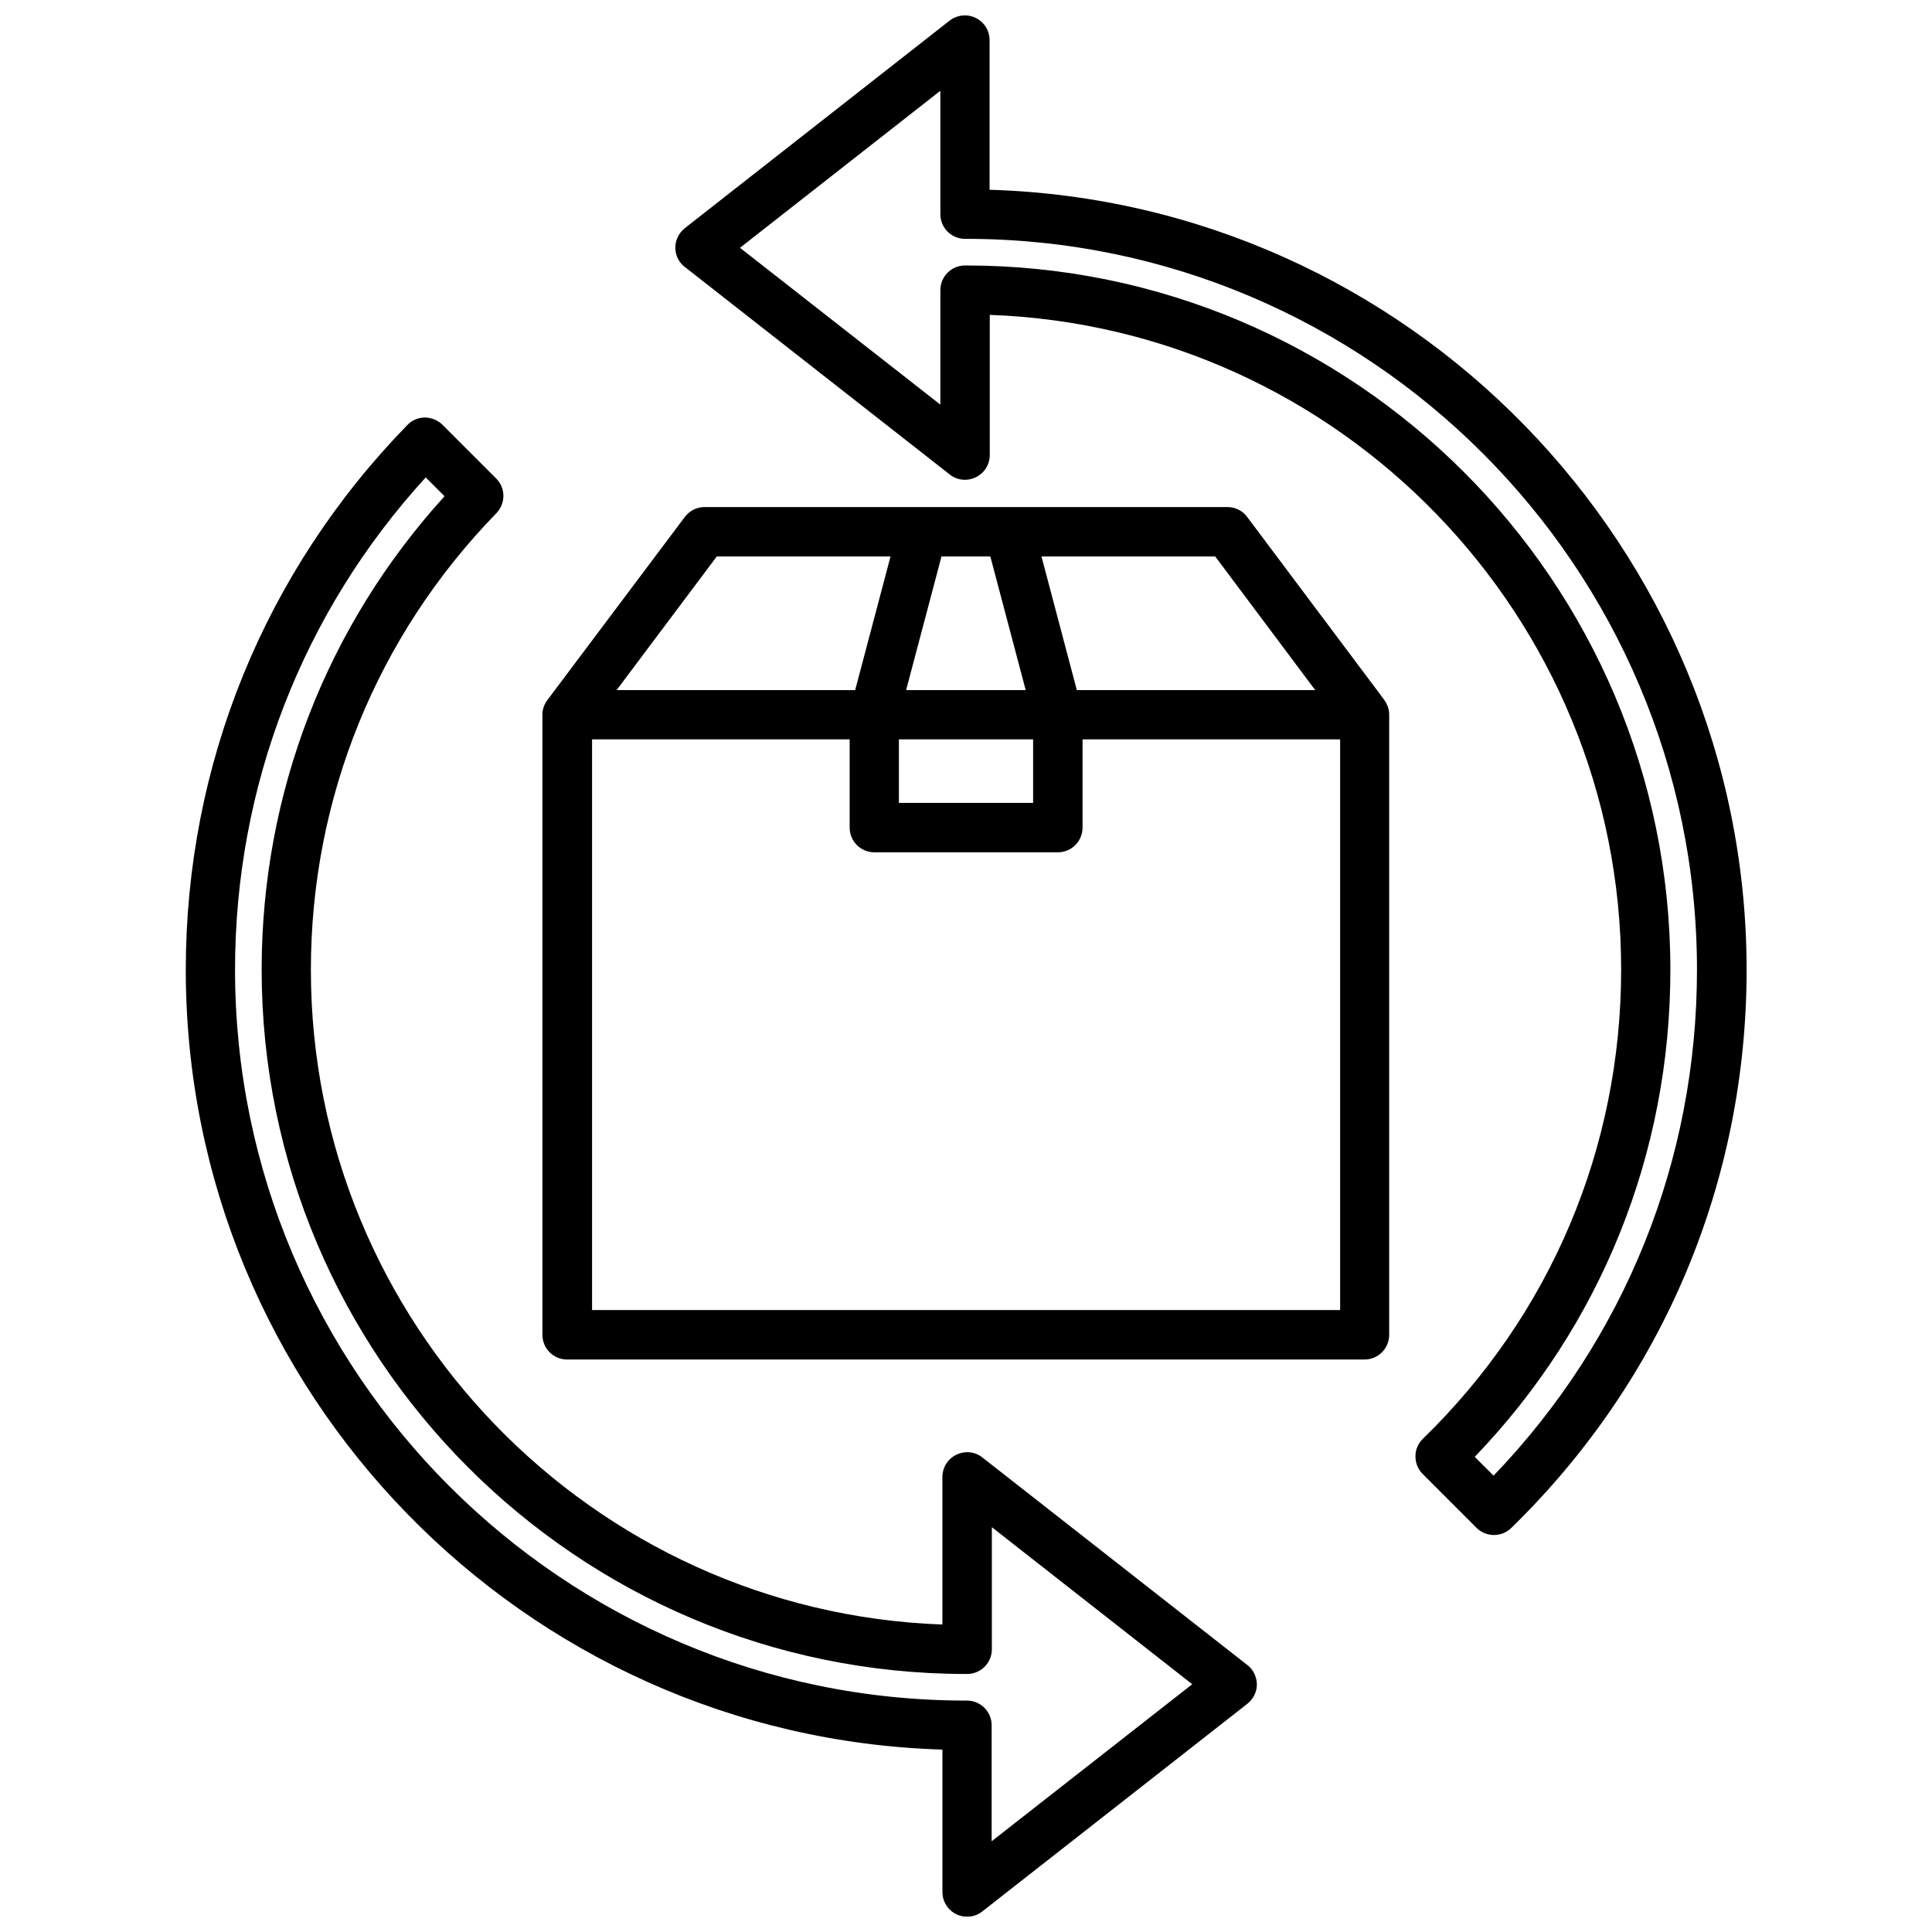 <?xml version="1.0" encoding="UTF-8"?>
<!-- Uploaded to: SVG Find, www.svgrepo.com, Generator: SVG Find Mixer Tools -->
<svg width="800px" height="800px" version="1.1" viewBox="144 144 512 512" xmlns="http://www.w3.org/2000/svg">
 <defs>
  <clipPath id="b">
   <path d="m322 148.09h285v402.91h-285z"/>
  </clipPath>
  <clipPath id="a">
   <path d="m193 254h285v397.9h-285z"/>
  </clipPath>
 </defs>
 <path d="m512.05 332.23c0-0.102 0-0.152-0.051-0.25-0.102-0.352-0.203-0.707-0.352-1.059-0.051-0.102-0.102-0.203-0.152-0.301-0.102-0.25-0.25-0.504-0.402-0.754-0.051-0.102-0.102-0.203-0.203-0.25 0.051-0.004 0-0.105-0.051-0.156l-36.324-48.465c-1.211-1.664-3.176-2.621-5.238-2.621h-138.55c-2.066 0-3.981 0.957-5.238 2.621l-36.379 48.465c-0.051 0.051-0.051 0.102-0.102 0.152-0.051 0.102-0.102 0.203-0.203 0.25-0.152 0.25-0.301 0.504-0.402 0.754-0.051 0.102-0.102 0.203-0.152 0.301-0.152 0.352-0.25 0.707-0.352 1.059 0 0.102 0 0.152-0.051 0.25-0.051 0.301-0.102 0.656-0.102 0.957v0.152l0.004 164.4c0 3.629 2.922 6.551 6.551 6.551h211.3c3.629 0 6.551-2.922 6.551-6.551v-164.34-0.152c0-0.352-0.051-0.652-0.102-1.008zm-19.5-5.34h-63.176l-9.371-35.418h46.047zm-92.246 29.879h-18.086v-16.828h35.57v16.828zm6.148-65.297 9.371 35.418h-31.691l9.371-35.418zm-72.5 0h46.047l-9.371 35.418h-63.227zm165.15 199.71h-198.2v-151.24h68.266v23.375c0 3.629 2.922 6.551 6.551 6.551h48.617c3.629 0 6.551-2.922 6.551-6.551v-23.375h68.266v151.24z"/>
 <g clip-path="url(#b)">
  <path d="m406.25 194.29v-39.648c0-2.519-1.41-4.785-3.68-5.894-2.266-1.109-4.938-0.805-6.902 0.707l-70.18 55.012c-1.562 1.258-2.519 3.125-2.519 5.141s0.906 3.93 2.519 5.141l70.23 55.016c1.965 1.562 4.637 1.812 6.902 0.707 2.266-1.109 3.68-3.375 3.68-5.894v-37.129c92.801 3.324 167.32 79.855 167.32 173.46 0 47.258-18.641 91.441-52.547 124.39-1.258 1.211-1.965 2.871-1.965 4.637 0 1.762 0.656 3.426 1.914 4.684l14.258 14.258c1.258 1.258 2.922 1.914 4.637 1.914 1.664 0 3.273-0.605 4.586-1.863 40.254-39.246 62.371-91.793 62.371-148.02-0.105-111.85-89.48-203.29-200.62-206.62zm133.56 340.78-4.988-4.988c33.504-34.863 51.844-80.457 51.844-129.07 0-102.93-83.734-186.66-186.66-186.66h-0.25c-3.629 0-6.551 2.922-6.551 6.551v30.328l-53.102-41.562 53.102-41.613v32.695c0 3.629 2.922 6.551 6.551 6.551l0.25-0.004c106.81 0 193.71 86.906 193.71 193.71 0 50.48-19.098 97.84-53.91 134.06z"/>
 </g>
 <g clip-path="url(#a)">
  <path d="m474.56 585.25-70.23-55.016c-1.965-1.562-4.637-1.812-6.902-0.707-2.266 1.109-3.68 3.375-3.68 5.894v39.094c-92.852-3.324-167.36-79.902-167.36-173.51 0-45.492 17.48-88.469 49.172-121.02 2.469-2.57 2.469-6.648-0.051-9.168l-14.258-14.258c-1.258-1.211-2.82-1.863-4.637-1.914-1.762 0-3.426 0.707-4.637 1.965-37.883 38.84-58.742 90.078-58.742 144.39 0 111.95 89.375 203.34 200.52 206.66v37.734c0 2.519 1.41 4.785 3.68 5.894 0.906 0.453 1.863 0.656 2.871 0.656 1.41 0 2.871-0.453 4.031-1.41l70.23-55.02c1.562-1.258 2.519-3.125 2.519-5.141-0.051-2.016-0.957-3.93-2.519-5.137zm-67.762 46.703v-30.73c0-3.629-2.922-6.551-6.551-6.551h-0.25c-106.81 0-193.71-86.906-193.71-193.71 0-48.617 17.887-94.715 50.531-130.44l4.988 4.988c-31.285 34.41-48.465 78.695-48.465 125.45 0 102.93 83.734 186.66 186.66 186.66h0.301c3.629 0 6.551-2.922 6.551-6.551v-32.344l53.102 41.613z"/>
 </g>
</svg>
